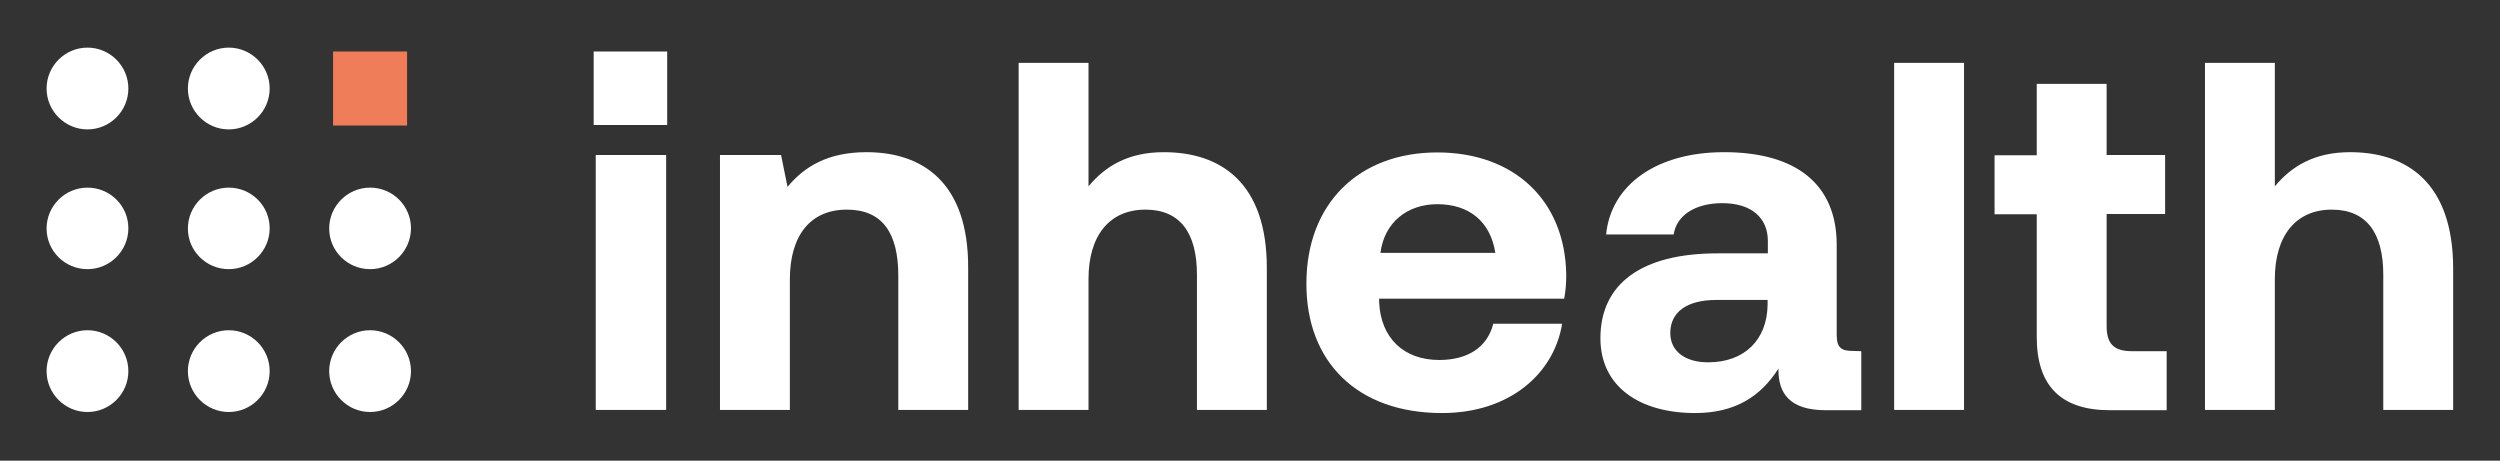 <svg version="1.1" id="Laag_1" xmlns="http://www.w3.org/2000/svg" xmlns:xlink="http://www.w3.org/1999/xlink" x="0px" y="0px" viewBox="0 0 966 178" style="enable-background:new 0 0 966 178;" xml:space="preserve">
<rect x="0" y="0" width="966" height="178" fill="#333333" stroke="none"/>
<style type="text/css">
	.st0{fill:#F07D5A;}
	.st1{fill:#FFFFFF;}
</style>
<rect x="128.7" y="19.9" class="st0" width="28.6" height="28.6"></rect>
<g>
	<path class="st1" d="M143,127.6c-8.7,0-15.8,7.1-15.8,15.8s7.1,15.8,15.8,15.8s15.8-7.1,15.8-15.8S151.7,127.6,143,127.6"></path>
	<path class="st1" d="M33.8,18.4c-8.7,0-15.8,7.1-15.8,15.8S25.1,50,33.8,50s15.8-7.1,15.8-15.8S42.5,18.4,33.8,18.4"></path>
	<path class="st1" d="M143,72.5c-8.7,0-15.8,7.1-15.8,15.8S134.3,104,143,104s15.8-7.1,15.8-15.8S151.7,72.5,143,72.5"></path>
	<path class="st1" d="M33.8,72.5c-8.7,0-15.8,7.1-15.8,15.8S25.1,104,33.8,104s15.8-7.1,15.8-15.8S42.5,72.5,33.8,72.5"></path>
	<path class="st1" d="M33.8,127.6c-8.7,0-15.8,7.1-15.8,15.8s7.1,15.8,15.8,15.8s15.8-7.1,15.8-15.8S42.5,127.6,33.8,127.6"></path>
	<path class="st1" d="M88.4,18.4c-8.7,0-15.8,7.1-15.8,15.8S79.7,50,88.4,50s15.8-7.1,15.8-15.8C104.2,25.5,97.1,18.4,88.4,18.4"></path>
	<path class="st1" d="M88.4,72.5c-8.7,0-15.8,7.1-15.8,15.8S79.7,104,88.4,104s15.8-7.1,15.8-15.8S97.1,72.5,88.4,72.5"></path>
	<path class="st1" d="M88.4,127.6c-8.7,0-15.8,7.1-15.8,15.8s7.1,15.8,15.8,15.8s15.8-7.1,15.8-15.8
		C104.2,134.7,97.1,127.6,88.4,127.6"></path>
	<path class="st1" d="M908.1,58.8c-14,0-22.8,5.6-29.1,13.2V24.3h-27v134.1h27v-50.6C879,91,887.2,81,901,81
		c13.4,0,19.9,9,19.9,25.1v52.3h27v-54.6C947.9,70.5,929.9,58.8,908.1,58.8 M787,130.3c0,18.8,9.4,28.2,28.2,28.2h22v-22.8h-13.4
		c-7.1,0-9.8-2.9-9.8-9.8V82.7h22.6V59.9H814V32.4h-27V60h-16.3v22.8H787V130.3z M731.9,158.4h27V24.3h-27V158.4z M683,117.8
		c-0.2,13.4-8.8,22.2-23,22.2c-9,0-14.6-4.4-14.6-11.3c0-8.2,6.5-12.8,17.8-12.8H683V117.8z M716,135.6c-4.2,0-6.3-1-6.3-6.1V94.6
		c0-23.6-15.9-35.8-43.5-35.8c-26.1,0-43.7,12.6-45.6,31.8h26.1c1.1-7.3,8.2-12.1,18.8-12.1c11.3,0,17.6,5.7,17.6,14.6v4.8h-19.5
		c-29.5,0-45.2,11.9-45.2,32.8c0,18.8,15.3,28.9,36.6,28.9c15.3,0,25.3-6.3,32.2-17.2c-0.2,9.4,4.2,16.1,18.2,16.1h13.8v-22.8
		L716,135.6L716,135.6z M533.4,97.7c1.5-11.7,10.3-18.8,22-18.8c12.3,0,20.5,6.7,22.4,18.8H533.4z M557.2,159.6
		c26.2,0,43.3-15.3,46.4-34.5H577c-2.3,9.2-10,14-20.9,14c-13.6,0-22.6-8.4-23.2-22.4v-1.3h71.5c0.6-3.1,0.8-6.3,0.8-9.2
		c-0.4-28.9-20.3-47.3-49.8-47.3c-30.5,0-50.6,19.9-50.6,50.6C504.7,139.8,524.4,159.6,557.2,159.6 M449.7,58.8
		c-14,0-22.8,5.6-29.1,13.2V24.3h-27v134.1h27v-50.6c0-16.9,8.2-26.8,22-26.8c13.4,0,19.9,9,19.9,25.1v52.3h27v-54.6
		C489.6,70.5,471.6,58.8,449.7,58.8 M334.8,58.8c-15.1,0-24.1,5.7-30.5,13.4l-2.5-12.3h-23.6v98.5h27V108c0-17.1,8-27,22-27
		c13.6,0,19.9,8.8,19.9,25.5v51.9h27v-54.6C374.3,70.1,356.1,58.8,334.8,58.8 M230.2,158.4h27.2V59.9h-27.2V158.4z"></path>
</g>
<rect x="229.4" y="19.9" class="st1" width="28.4" height="28.4"></rect>
</svg>
